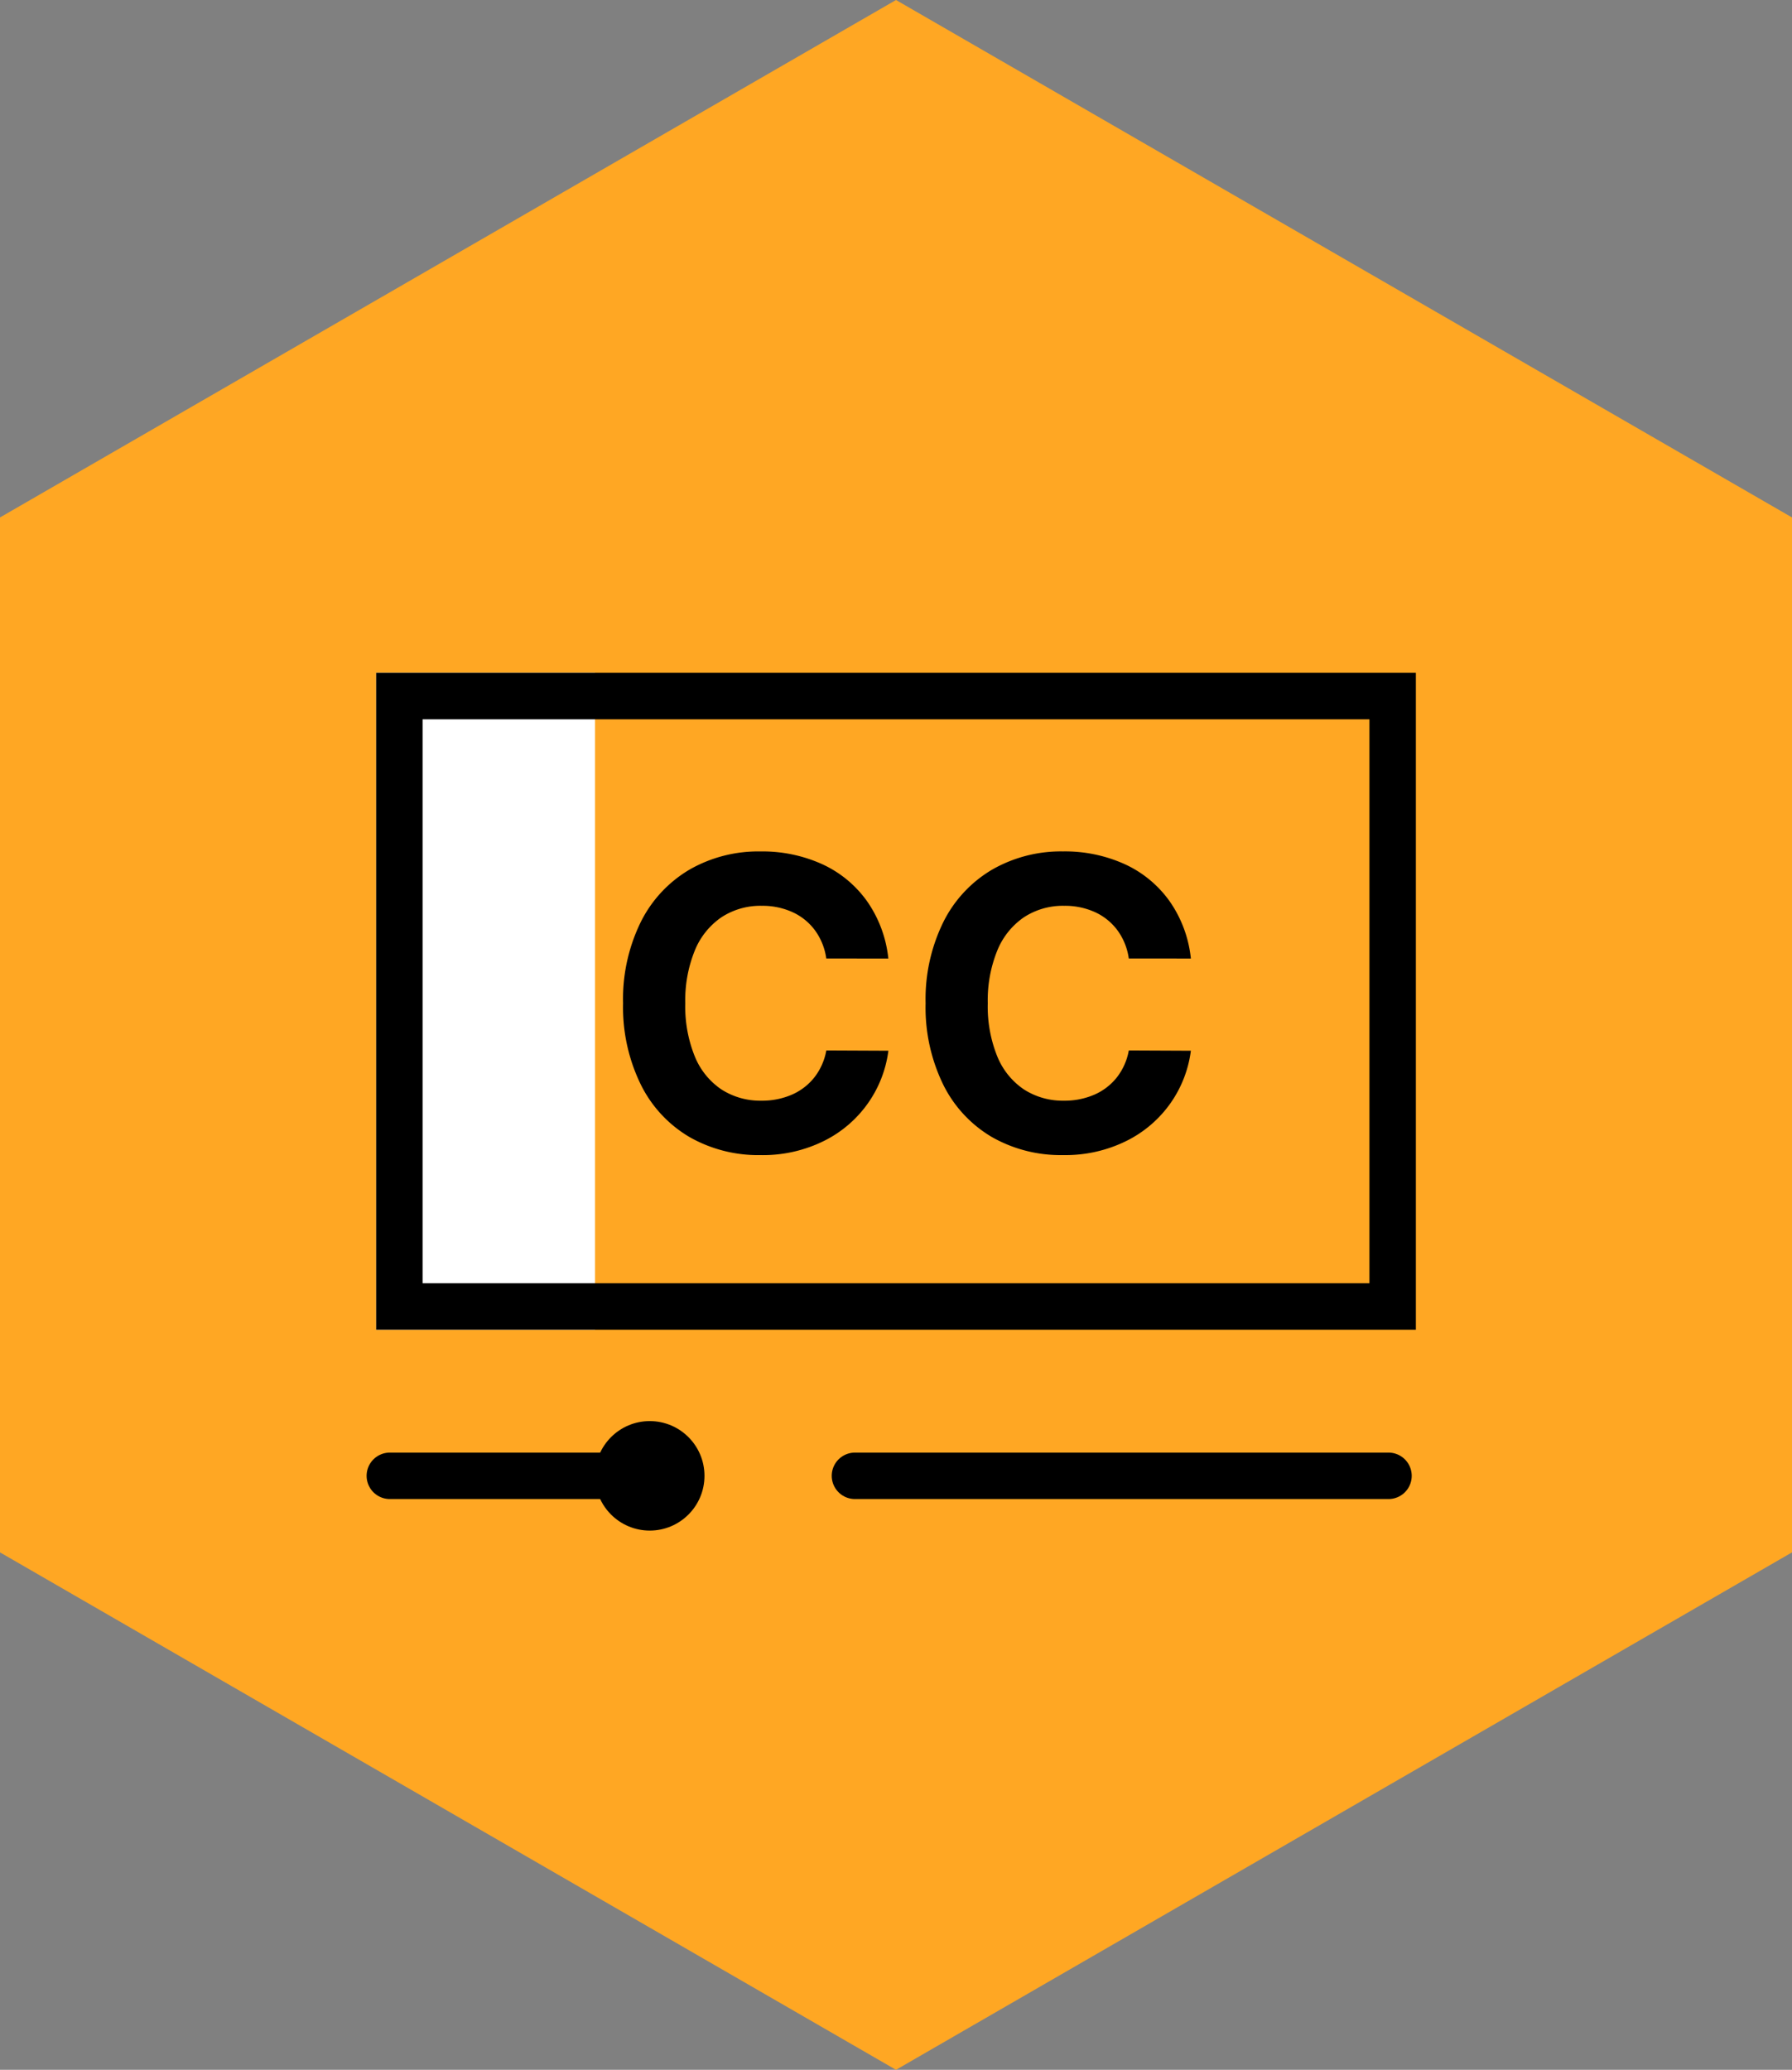 <svg xmlns="http://www.w3.org/2000/svg" width="77.174" height="89.113" viewBox="0 0 77.174 89.113">
  <rect x="0" y="0" width="77.174" height="89.113" fill="#808080" stroke="none"/>
  <g id="icon04" transform="translate(-426.732 -6425.443)">
    <path id="패스_63" data-name="패스 63" d="M126.811,104.915V60.358L88.224,38.08,49.637,60.358v44.557l38.587,22.278Z" transform="translate(377.095 6387.363)" fill="#ffa723"/>
    <g id="icon-04-1" transform="translate(4.748 8.807)">
      <rect id="사각형_219" data-name="사각형 219" width="9.427" height="28.28" transform="translate(438.183 6445.605)" fill="#fff"/>
      <g id="사각형_218" data-name="사각형 218" transform="translate(438.183 6445.605)" fill="none" stroke="#000" stroke-linecap="round" stroke-width="2">
        <rect width="44.777" height="28.28" stroke="none"/>
        <rect x="1" y="1" width="42.777" height="26.28" fill="none"/>
      </g>
      <line id="선_17" data-name="선 17" x2="11.783" transform="translate(438.772 6480.175)" fill="none" stroke="#000" stroke-linecap="round" stroke-width="2"/>
      <line id="선_18" data-name="선 18" x2="22.978" transform="translate(458.803 6480.175)" fill="none" stroke="#000" stroke-linecap="round" stroke-width="2"/>
      <circle id="타원_50" data-name="타원 50" cx="2.357" cy="2.357" r="2.357" transform="translate(447.609 6477.819)"/>
      <path id="패스_1337" data-name="패스 1337" d="M9.584-8.291A2.672,2.672,0,0,0,9.1-9.5a2.483,2.483,0,0,0-.97-.786,3.113,3.113,0,0,0-1.324-.273,3.063,3.063,0,0,0-1.737.494,3.184,3.184,0,0,0-1.15,1.439,5.7,5.7,0,0,0-.407,2.262,5.724,5.724,0,0,0,.41,2.29,3.133,3.133,0,0,0,1.15,1.423,3.084,3.084,0,0,0,1.722.482A3.2,3.2,0,0,0,8.1-2.427a2.515,2.515,0,0,0,.97-.743,2.636,2.636,0,0,0,.516-1.162l2.673.012A5.039,5.039,0,0,1,11.4-2.088,5.074,5.074,0,0,1,9.5-.444,5.905,5.905,0,0,1,6.75.174,5.976,5.976,0,0,1,3.7-.6a5.381,5.381,0,0,1-2.1-2.256A7.568,7.568,0,0,1,.833-6.365,7.517,7.517,0,0,1,1.6-9.87a5.414,5.414,0,0,1,2.11-2.256A5.956,5.956,0,0,1,6.75-12.9a6.242,6.242,0,0,1,2.654.547,4.843,4.843,0,0,1,1.93,1.588,5.243,5.243,0,0,1,.923,2.477Zm13.028,0A2.672,2.672,0,0,0,22.127-9.5a2.483,2.483,0,0,0-.97-.786,3.113,3.113,0,0,0-1.324-.273,3.063,3.063,0,0,0-1.737.494,3.184,3.184,0,0,0-1.15,1.439,5.7,5.7,0,0,0-.407,2.262,5.724,5.724,0,0,0,.41,2.29A3.133,3.133,0,0,0,18.1-2.651a3.084,3.084,0,0,0,1.722.482,3.2,3.2,0,0,0,1.305-.258,2.515,2.515,0,0,0,.97-.743,2.636,2.636,0,0,0,.516-1.162l2.673.012a5.039,5.039,0,0,1-.858,2.231,5.074,5.074,0,0,1-1.9,1.644,5.905,5.905,0,0,1-2.75.618A5.976,5.976,0,0,1,16.723-.6a5.381,5.381,0,0,1-2.1-2.256,7.568,7.568,0,0,1-.761-3.506,7.517,7.517,0,0,1,.768-3.506,5.414,5.414,0,0,1,2.11-2.256,5.956,5.956,0,0,1,3.039-.777,6.242,6.242,0,0,1,2.654.547,4.843,4.843,0,0,1,1.93,1.588,5.243,5.243,0,0,1,.923,2.477Z" transform="translate(447.984 6466.193)"/>
    </g>
  </g>
</svg>

